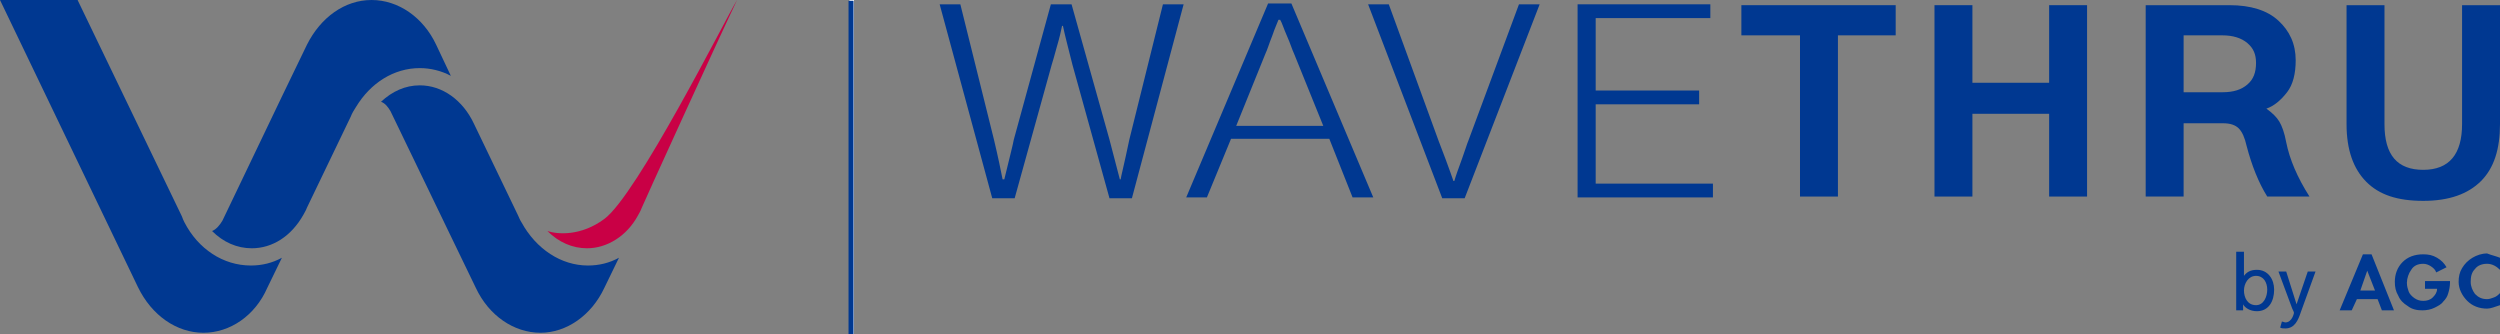 <?xml version="1.0" encoding="UTF-8"?>
<svg id="Calque_1" xmlns="http://www.w3.org/2000/svg" version="1.1" viewBox="0 0 290 38.8">
  <rect x="0" y="0" width="290" height="38.8" fill="#808080" stroke="none"/>
  <!-- Generator: Adobe Illustrator 29.5.0, SVG Export Plug-In . SVG Version: 2.1.0 Build 137)  -->
  <defs>
    <style>
      .st0 {
        fill: #003891;
      }

      .st1 {
        stroke: #fff;
        stroke-width: .53px;
      }

      .st1, .st2 {
        fill: none;
        stroke-miterlimit: 10;
      }

      .st3 {
        fill: #c90045;
      }

      .st2 {
        stroke: #003891;
        stroke-width: .58px;
      }
    </style>
  </defs>
  <path class="st0" d="M62.7,38.6c-3.1,0-6-2-7.5-5.2l-2.9-6-7-14.5c-.3-.5-.6-.9-1.1-1.1,1.3-1.2,2.8-1.9,4.5-1.9,2.6,0,5,1.7,6.3,4.5l5.1,10.6c.1.2.2.5.4.8,1.7,3.1,4.6,5,7.7,5,1.3,0,2.5-.3,3.6-.9l-1.7,3.5c-1.5,3.2-4.4,5.2-7.4,5.2"/>
  <path class="st0" d="M23.6,38.6c-3.1,0-6-2-7.6-5.3L0,0h9l12.1,25.1c.1.3.2.5.3.7,1.6,3.1,4.5,5,7.7,5,1.3,0,2.5-.3,3.6-.9l-1.7,3.5c-1.4,3.2-4.3,5.2-7.4,5.2"/>
  <path class="st0" d="M29.2,28.8c-1.7,0-3.3-.7-4.6-2,.5-.2.9-.7,1.2-1.2l6.9-14.4,2.9-6c1.6-3.2,4.4-5.2,7.5-5.2s6,2,7.5,5.2l1.7,3.6c-1.1-.6-2.4-.9-3.6-.9-3,0-5.7,1.7-7.4,4.5-.2.3-.5.8-.6,1.1l-5.1,10.6c-.1.3-.3.6-.4.8-1.4,2.5-3.6,3.9-6,3.9"/>
  <path class="st3" d="M68.1,28.8c-1.7,0-3.3-.7-4.6-2,1.2.4,3.9.6,6.6-1.4C73.9,22.6,84.1,2.3,85.5,0c-2.2,4.6-11,23.9-11.1,24.2s-.3.6-.4.8c-1.3,2.4-3.6,3.8-5.9,3.8"/>
  <path class="st0" d="M109,.5h2.4l3.9,15.7c.5,2.1.8,3.6,1,4.6h.2c.6-2.5,1-4,1.1-4.6l4.3-15.7h2.4l4.4,15.7c.2.8.6,2.3,1.2,4.6h.1c0-.2.4-1.7,1-4.6l3.9-15.7h2.4l-6,22.5h-2.6l-4.3-15.5c-.5-2-.9-3.5-1.1-4.5h-.1c-.1.5-.3,1.4-.6,2.4-.3,1.1-.5,1.8-.6,2.1l-4.3,15.5h-2.6L109,.5Z"/>
  <path class="st0" d="M137.6,22.9L147.1.4h2.7l9.5,22.5h-2.4l-2.7-6.8h-11.4l-2.8,6.8h-2.4ZM143.4,14.6h10.1l-3.4-8.4c-.2-.4-.4-1.1-.8-2s-.6-1.6-.8-1.9h-.2c-.1.3-.4.9-.7,1.8-.4,1-.6,1.7-.8,2.1l-3.4,8.4Z"/>
  <path class="st0" d="M158.7.5h2.4l5.8,15.9c.1.3.4,1,.8,2.1s.7,1.9.9,2.5h.1c.2-.7.5-1.5.9-2.6s.6-1.8.7-2l5.9-15.9h2.4l-8.7,22.5h-2.6L158.7.5Z"/>
  <path class="st0" d="M183,22.9V.5h15.4v1.6h-13.3v8.4h12v1.6h-12v9.2h13.6v1.6h-15.7Z"/>
  <path class="st1" d="M98.8,0v38.8"/>
  <g>
    <path class="st0" d="M281.3,32.6h2.9v.2c0,.4-.1.9-.2,1.2-.1.4-.3.7-.6,1-.2.3-.6.5-1,.7s-.9.3-1.4.3c-.6,0-1.2-.1-1.7-.5-.5-.3-.9-.7-1.1-1.2-.3-.5-.4-1-.4-1.6,0-.9.3-1.7.9-2.3s1.4-.9,2.4-.9c.6,0,1.1.1,1.6.4s.8.6,1.1,1.1l-1.2.6c-.1-.3-.3-.5-.6-.7s-.6-.3-.9-.3c-.6,0-1.1.2-1.4.7-.3.4-.5,1-.5,1.5,0,.4.1.7.2,1s.4.6.7.8.6.3,1,.3.8-.1,1.1-.4.5-.6.5-1h-1.4v-.9Z"/>
    <path class="st0" d="M290,29.9v1.4c-.4-.4-.9-.7-1.5-.7s-1.1.2-1.4.6c-.4.4-.5.9-.5,1.5,0,.5.2,1,.5,1.4.4.4.8.6,1.4.6.3,0,.5-.1.8-.2s.5-.3.7-.5v1.4c-.6.2-1.1.4-1.5.4-.9,0-1.7-.3-2.3-.9s-1-1.4-1-2.2c0-.6.1-1.1.4-1.6s.7-.9,1.2-1.2,1.1-.5,1.7-.5c.5.2,1,.3,1.5.5"/>
    <path class="st0" d="M261.7,32c-.9,0-1.4.9-1.4,1.7s.4,1.7,1.4,1.7c.9,0,1.3-1,1.3-1.8s-.4-1.6-1.3-1.6M259.4,29.2h.9v2.8c.3-.4.7-.7,1.5-.7,1.3,0,2,1.1,2,2.3,0,1.3-.6,2.5-2,2.5-.8,0-1.4-.4-1.6-.8v.7h-.8v-6.8Z"/>
    <path class="st0" d="M264.7,37.3c.1,0,.3.1.4.1.8,0,1-1.1,1-1.1,0-.1-.1-.3-.2-.5l-1.6-4.3h.9l1.2,3.8,1.3-3.8h.9l-1.7,4.7c-.3.9-.7,1.9-1.8,1.9-.3,0-.4,0-.6-.1l.2-.7Z"/>
    <path class="st0" d="M275.5,33.7l-.9-2.3-.8,2.3h1.7ZM275.8,34.7h-2.4l-.6,1.3h-1.4l2.7-6.5h1l2.6,6.5h-1.4l-.5-1.3Z"/>
    <path class="st0" d="M202,4.1V.6h17.9v3.5h-6.7v18.7h-4.4V4.1h-6.8Z"/>
    <path class="st0" d="M224.4,22.8V.6h4.4v9h8.9V.6h4.4v22.2h-4.4v-9.6h-8.9v9.6h-4.4Z"/>
    <path class="st0" d="M248.9,22.8V.6h9.7c2.5,0,4.4.6,5.7,1.8s2,2.7,2,4.6c0,1.5-.3,2.8-1,3.7s-1.5,1.6-2.4,1.9c.7.5,1.2,1,1.5,1.5.3.5.6,1.3.8,2.4.4,2,1.3,4.1,2.7,6.3h-4.9c-1-1.6-1.8-3.6-2.4-5.9-.2-.9-.5-1.6-.9-2s-1-.6-1.8-.6h-4.6v8.5h-4.4ZM253.3,10.7h4.5c1.3,0,2.2-.3,2.9-.9s1-1.4,1-2.5c0-1-.3-1.7-1-2.3s-1.7-.9-2.9-.9h-4.5v6.6Z"/>
    <path class="st0" d="M272.2,14.4V.6h4.4v13.8c0,3.6,1.5,5.3,4.5,5.3s4.5-1.8,4.5-5.3V.6h4.4v13.8c0,2.9-.7,5.1-2.2,6.6s-3.7,2.3-6.7,2.3-5.1-.7-6.6-2.2-2.3-3.7-2.3-6.7h0Z"/>
  </g>
  <path class="st2" d="M98.72.09v38.71"/>
</svg>